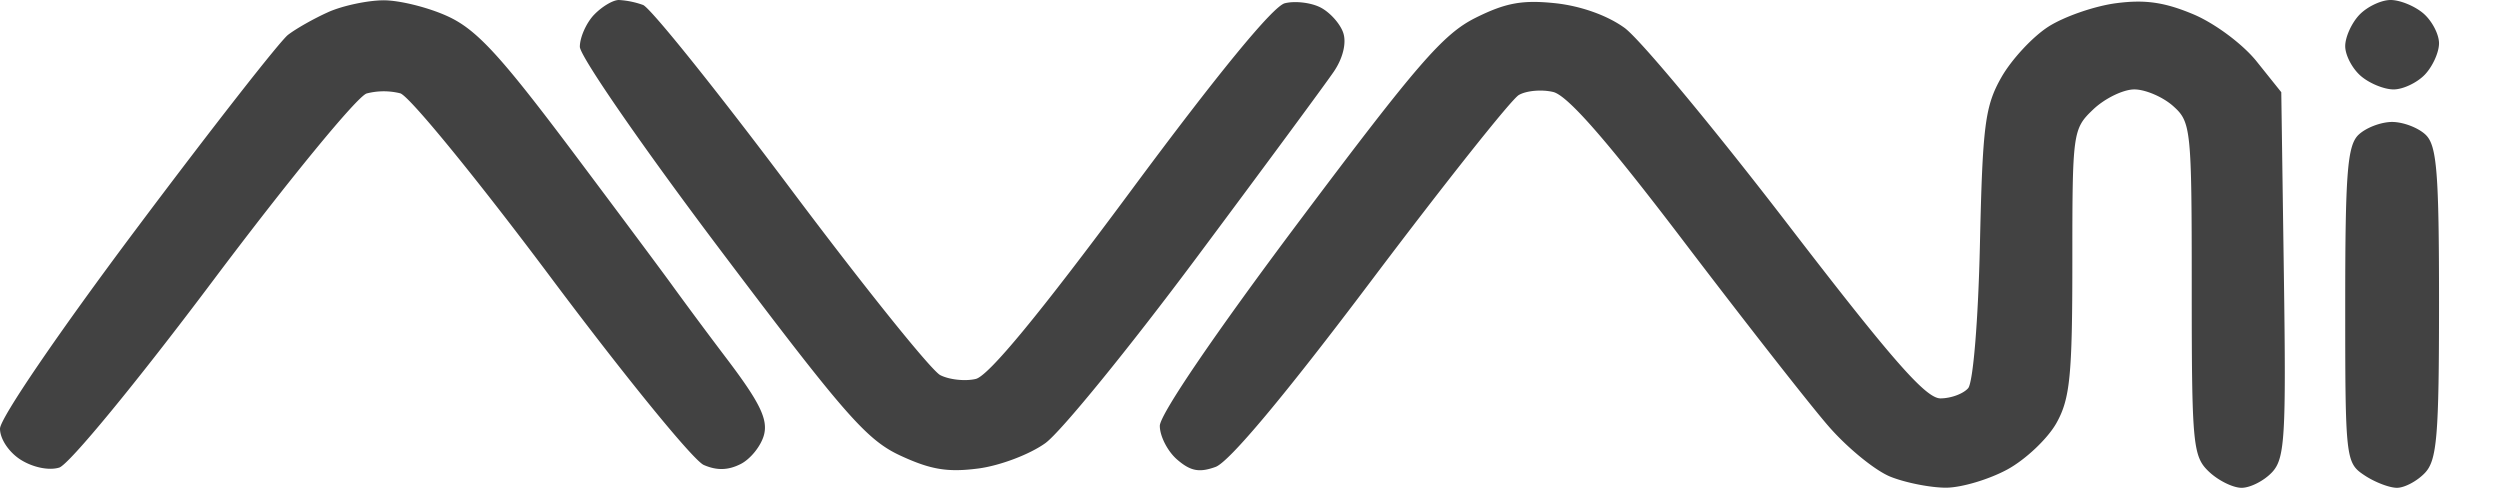 <svg width="82" height="16" viewBox="0 0 82 16" fill="none" xmlns="http://www.w3.org/2000/svg">
    <path fill-rule="evenodd" clip-rule="evenodd" d="M10.767.397c-.461.206-1.056.542-1.32.746-.265.205-2.5 3.06-4.964 6.348C1.93 10.896.001 13.722 0 14.06c-.001.337.294.778.683 1.022.404.252.922.357 1.259.255.32-.097 2.543-2.798 5.049-6.138 2.462-3.28 4.728-6.04 5.035-6.133a2.245 2.245 0 0 1 1.103-.005c.3.09 2.522 2.81 4.94 6.043 2.418 3.233 4.674 6 5.015 6.147.43.187.8.177 1.212-.032.325-.166.668-.596.763-.955.133-.507-.134-1.058-1.186-2.451a159.314 159.314 0 0 1-1.777-2.388c-.23-.325-1.73-2.338-3.33-4.472C16.41 1.815 15.632.971 14.69.537c-.64-.295-1.596-.532-2.124-.527-.528.006-1.338.18-1.8.387zm8.715.09c-.254.269-.463.74-.463 1.047 0 .307 2.083 3.32 4.63 6.695 4.068 5.393 4.781 6.207 5.895 6.72.989.457 1.546.548 2.548.417.71-.093 1.691-.465 2.2-.835.504-.366 2.729-3.096 4.943-6.065 2.215-2.97 4.247-5.723 4.516-6.12.296-.435.418-.936.308-1.267-.1-.3-.437-.676-.748-.835-.312-.16-.839-.221-1.17-.137-.386.097-2.211 2.321-5.056 6.162-2.987 4.031-4.66 6.06-5.08 6.16-.344.082-.868.026-1.163-.124-.296-.151-2.512-2.91-4.925-6.13C23.504 2.956 21.332.25 21.09.162A2.827 2.827 0 0 0 20.298 0c-.194 0-.561.22-.816.488zm28.921.095C47.34 1.11 46.49 2.09 42.6 7.276c-2.736 3.647-4.558 6.322-4.558 6.692 0 .339.256.837.568 1.106.44.38.725.434 1.26.241.446-.16 2.269-2.339 5.097-6.093 2.422-3.214 4.605-5.962 4.85-6.105.245-.144.752-.189 1.127-.1.475.114 1.768 1.594 4.287 4.907 1.984 2.608 4.115 5.33 4.736 6.046.621.717 1.54 1.467 2.041 1.667.501.2 1.325.361 1.83.359.505-.003 1.408-.273 2.008-.6.6-.328 1.323-1.014 1.608-1.525.444-.796.519-1.555.519-5.279 0-4.262.013-4.363.686-5.004.378-.36.984-.655 1.346-.655.363 0 .935.245 1.272.544.59.525.612.73.612 6 0 5.1.036 5.491.56 5.99.307.293.791.533 1.075.533.284 0 .731-.227.994-.504.427-.45.469-1.146.393-6.488l-.085-5.984-.809-1.01c-.45-.563-1.368-1.247-2.07-1.543C71 .073 70.362-.02 69.41.105c-.7.091-1.695.435-2.214.764-.518.329-1.215 1.078-1.549 1.664-.538.947-.618 1.563-.705 5.467-.055 2.49-.223 4.544-.387 4.733-.16.184-.568.334-.908.334-.482 0-1.59-1.264-5.031-5.742-2.427-3.158-4.826-6.043-5.33-6.41-.567-.411-1.438-.721-2.278-.81-1.076-.112-1.62-.013-2.606.477zM77.386.488c-.255.268-.463.73-.463 1.025 0 .296.23.736.512.979.281.243.765.441 1.075.441.31 0 .772-.22 1.027-.487.255-.269.463-.73.463-1.026 0-.295-.23-.736-.512-.979C79.207.2 78.723 0 78.413 0c-.31 0-.772.22-1.027.488zm-.024 3.93c-.369.353-.439 1.245-.439 5.586 0 5.036.016 5.176.622 5.58.342.23.826.416 1.075.416.25 0 .662-.22.917-.488.397-.418.463-1.216.463-5.58 0-4.275-.07-5.161-.44-5.513-.241-.23-.736-.419-1.099-.419-.362 0-.857.189-1.099.419z" fill="#424242"/>
</svg>
